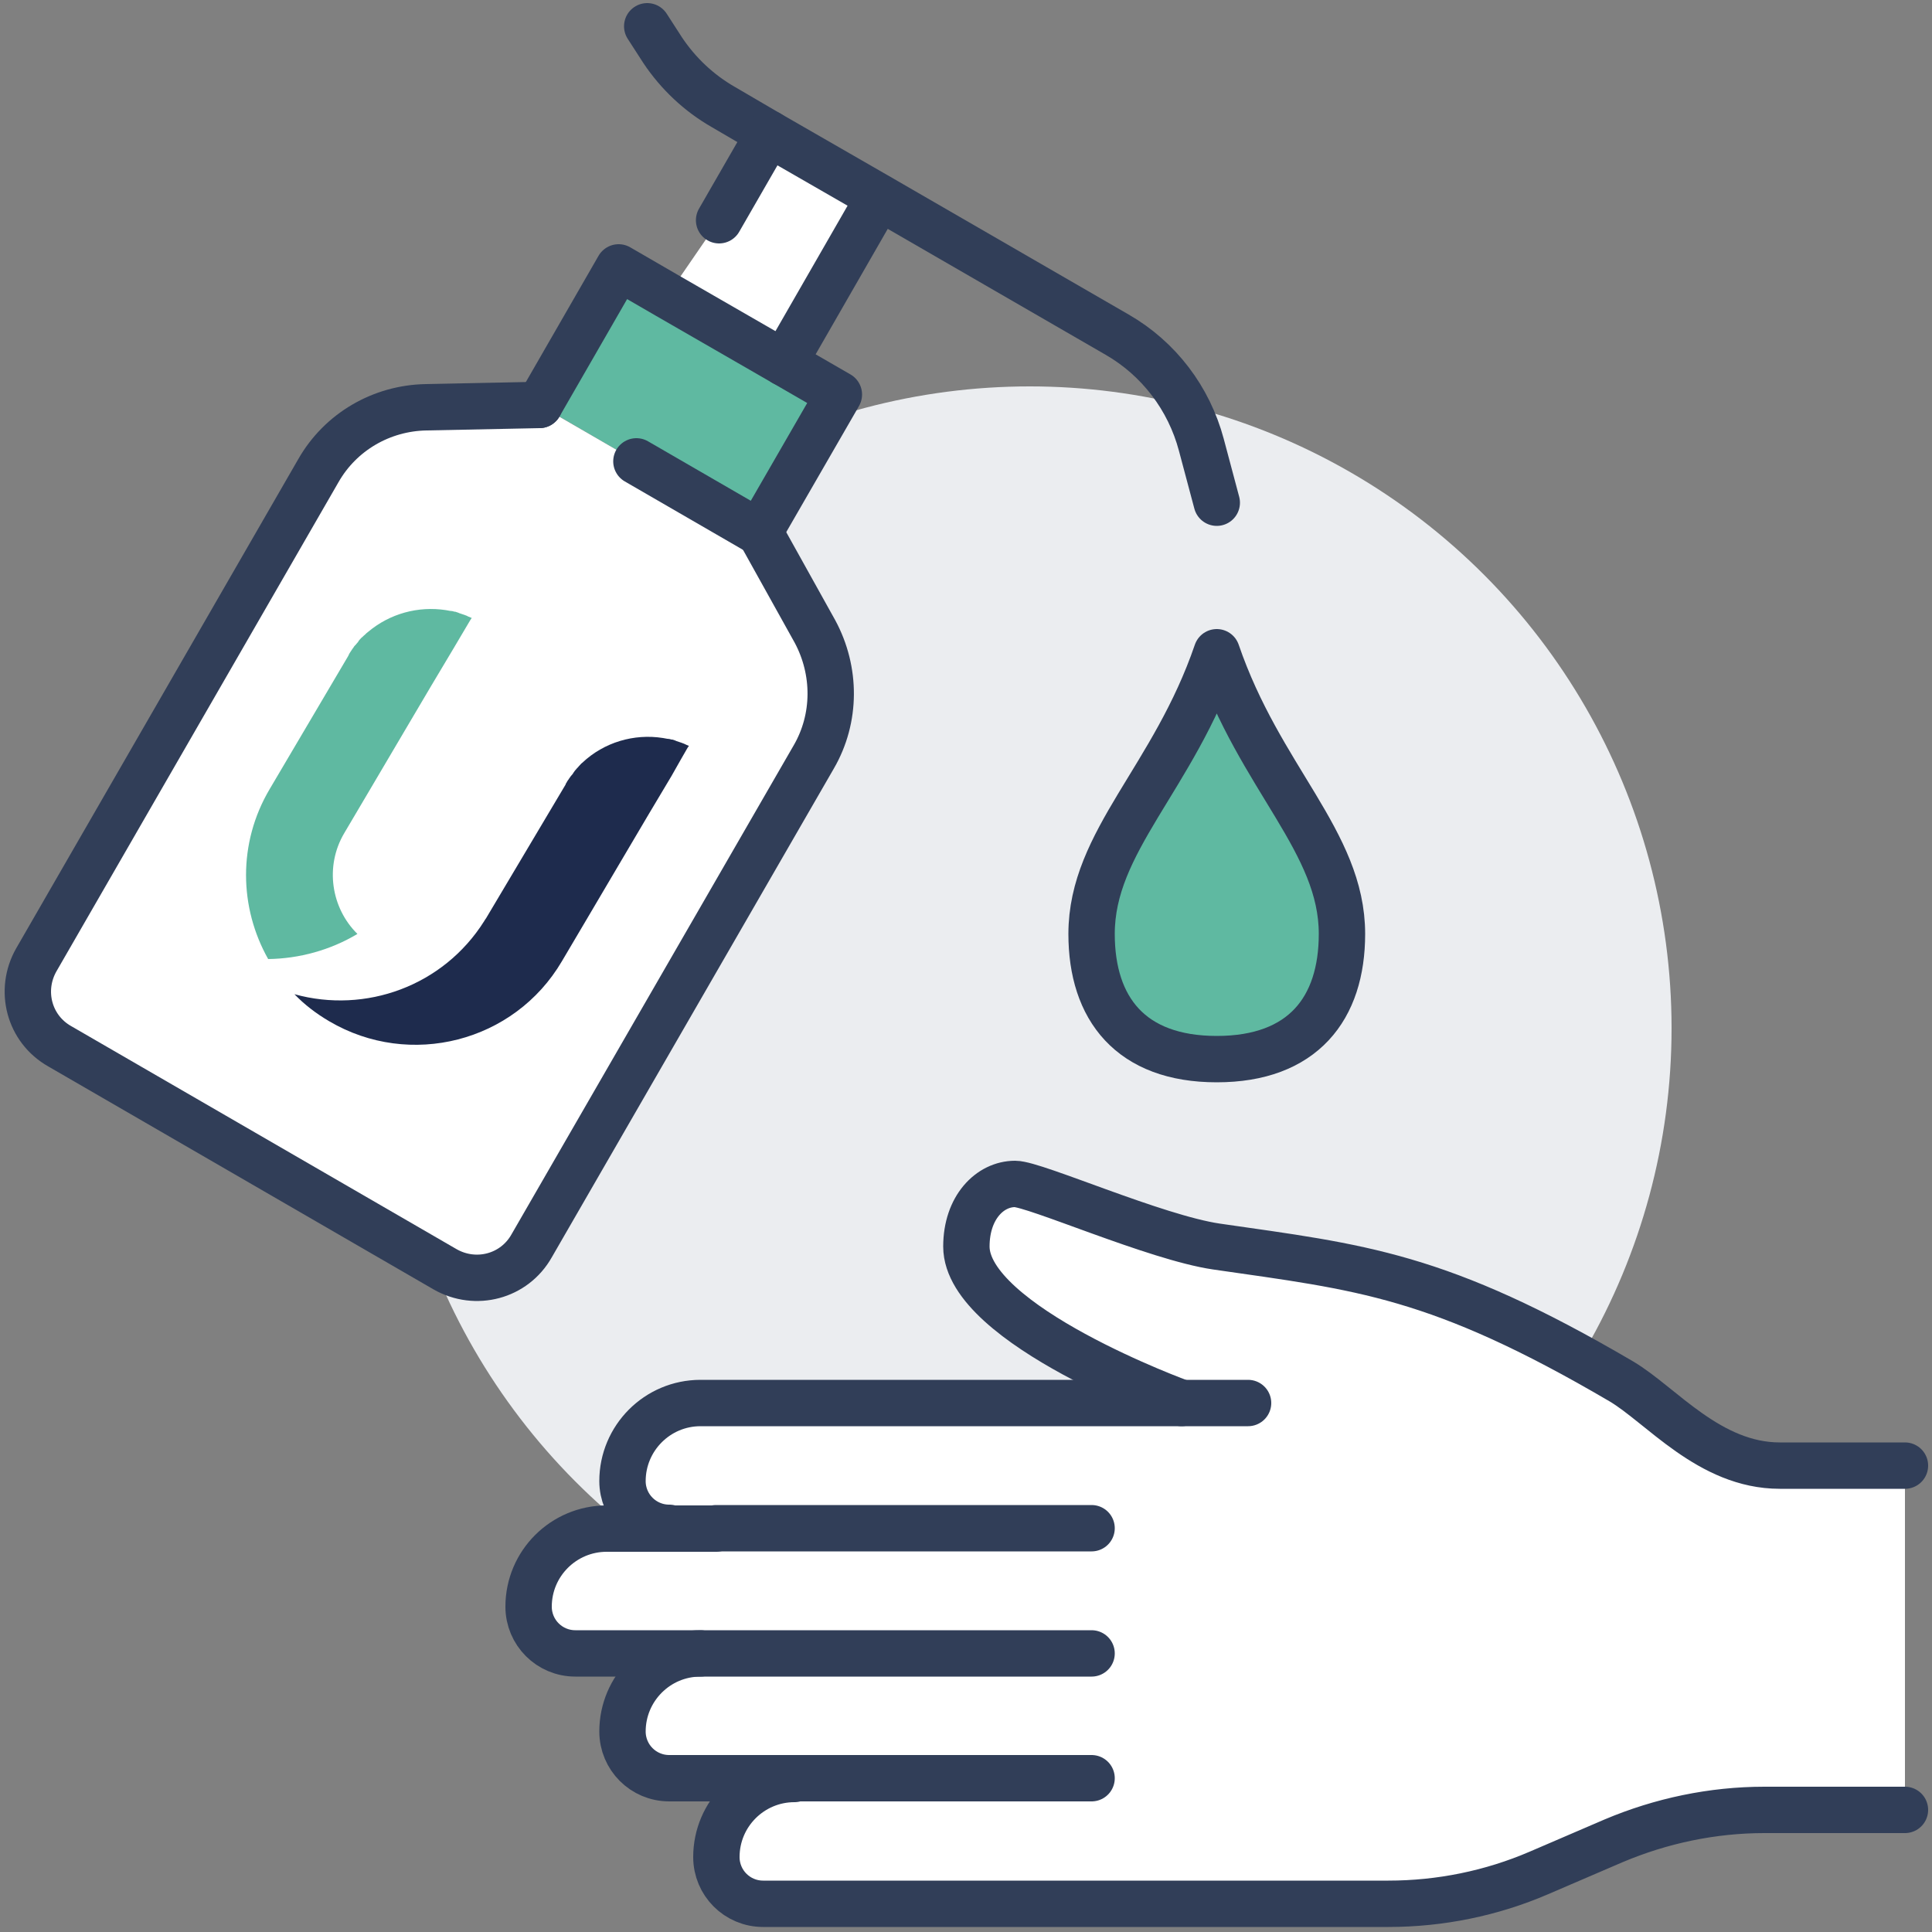 <?xml version="1.0" encoding="utf-8"?>
<svg xmlns="http://www.w3.org/2000/svg" xmlns:xlink="http://www.w3.org/1999/xlink" version="1.1" id="Ebene_1" x="0px" y="0px" viewBox="0 0 500 500" style="enable-background:new 0 0 500 500;" xml:space="preserve" width="400" height="400">
<rect x="0" y="0" width="500" height="500" fill="#808080" stroke="none"/>
<style type="text/css">
	.st0{fill:#EBEDF0;}
	.st1{fill:#FFFFFF;}
	.st2{fill:#5FB9A1;}
	.st3{fill:none;stroke:#313E58;stroke-width:12;stroke-linecap:round;stroke-linejoin:round;stroke-miterlimit:10;}
	.st4{fill:#1E2B4D;}
</style>
<circle class="st0" cx="266.5" cy="266.1" r="166.1"/>
<g>
	<path class="st1" d="M173.2,395.5c-6.7,0-12.1-5.4-12.1-12.1c0-11.2,9.1-20.2,20.2-20.2h124.5c0,0-55.7-20.2-55.7-40.5   c0-10.1,6.1-16.2,12.6-16.2c5.1,0,36.4,13.9,52.1,16.2c37.4,5.4,57.4,7.1,104.8,34.9c10.3,6.1,22.8,21.8,41,21.8   c7.1,0,32.4,0,32.4,0v89.1h-36.4c-13.4,0-26.7,2.8-39,8l-19.3,8.3c-12.3,5.3-25.6,8-39,8h-52.6H197.5c-6.7,0-12.1-5.4-12.1-12.1   c0-11.2,9.1-20.2,20.2-20.2h-32.4c-6.7,0-12.1-5.4-12.1-12.1c0-11.2,9.1-20.2,20.2-20.2h-32.4c-6.7,0-12.1-5.4-12.1-12.1   c0-11.2,9.1-20.2,20.2-20.2H173.2z"/>
	<polygon class="st1" points="186.1,57 199,34.6 227.5,51 227.5,51.1 202.9,93.9 172.7,76.5  "/>
	<polygon class="st2" points="202.9,93.9 217.1,102.1 196.5,137.8 164.7,119.4 139.6,104.8 160.1,69.2 172.7,76.5  "/>
	<path class="st1" d="M210.7,163.5l-14.3-25.7l-31.7-18.4l-25.2-14.6l-29.3,0.6c-11.6,0.2-22.2,6.4-27.9,16.4l-73,126.6   c-4.5,7.9-1.9,17.9,6.1,22.4l99.7,57.7c7.9,4.5,17.9,1.9,22.4-6.1l73-126.5C216.2,185.9,216.3,173.6,210.7,163.5z"/>
	<path class="st2" d="M347.3,241.6c0,19.3-10.1,32.4-32.4,32.4c-22.3,0-32.4-13.1-32.4-32.4c0-23.9,21.2-40.2,32.4-72.9   C326,201.5,347.3,217.7,347.3,241.6z"/>
</g>
<line class="st3" x1="185.3" y1="395.5" x2="282.5" y2="395.5"/>
<path class="st3" d="M323,363.1h-17.2H181.3c-11.2,0-20.2,9.1-20.2,20.2c0,6.7,5.4,12.1,12.1,12.1"/>
<path class="st3" d="M282.5,427.9H181.3h-32.4c-6.7,0-12.1-5.4-12.1-12.1c0-11.2,9.1-20.2,20.2-20.2h16.2h12.1"/>
<path class="st3" d="M181.3,427.9c-11.2,0-20.2,9.1-20.2,20.2c0,6.7,5.4,12.1,12.1,12.1h32.4h76.9"/>
<path class="st3" d="M493,468.4h-36.4c-13.4,0-26.7,2.8-39,8l-19.3,8.3c-12.3,5.3-25.6,8-39,8h-52.6H197.5  c-6.7,0-12.1-5.4-12.1-12.1c0-11.2,9.1-20.2,20.2-20.2"/>
<path class="st3" d="M305.8,363.1c0,0-55.7-20.2-55.7-40.5c0-10.1,6.1-16.2,12.6-16.2c5.1,0,36.4,13.9,52.1,16.2  c37.4,5.4,57.4,7.1,104.8,34.9c10.3,6.1,22.8,21.8,41,21.8c7.1,0,32.4,0,32.4,0"/>
<path class="st3" d="M139.6,104.8l-29.3,0.6c-11.6,0.2-22.2,6.4-27.9,16.4l-73,126.6c-4.5,7.9-1.9,17.9,6.1,22.4l99.7,57.7  c7.9,4.5,17.9,1.9,22.4-6.1l73-126.5c5.8-10,5.8-22.3,0.3-32.5l-14.3-25.7"/>
<polyline class="st3" points="139.6,104.8 160.1,69.2 172.7,76.5 202.9,93.9 217.1,102.1 196.5,137.8 164.7,119.4 "/>
<path class="st3" d="M314.9,130.1l-4-15c-3.2-12-11-22.3-21.8-28.5L227.5,51L199,34.6l-11.8-6.9c-6.3-3.6-11.7-8.7-15.7-14.7l-4-6.2  "/>
<line class="st3" x1="199" y1="34.6" x2="186.1" y2="57"/>
<line class="st3" x1="227.5" y1="51.1" x2="202.9" y2="93.9"/>
<path class="st3" d="M314.9,168.8c11.2,32.7,32.4,49,32.4,72.9c0,19.3-10.1,32.4-32.4,32.4c-22.3,0-32.4-13.1-32.4-32.4  C282.5,217.7,303.7,201.5,314.9,168.8z"/>
<path class="st4" d="M177.9,193.6l0.4-0.6c0,0,0,0-0.1,0c-0.2-0.1-0.5-0.2-0.7-0.3c-0.1-0.1-0.3-0.1-0.4-0.2  c-0.3-0.1-0.5-0.2-0.8-0.3c-0.1,0-0.2-0.1-0.3-0.1c-0.3-0.1-0.6-0.2-0.9-0.3c-0.1,0-0.2-0.1-0.2-0.1c-0.3-0.1-0.6-0.2-0.9-0.3  c-0.1,0-0.1,0-0.2,0c-0.3-0.1-0.7-0.2-1-0.2c0,0-0.1,0-0.1,0c-0.4-0.1-0.7-0.1-1.1-0.2l0,0c-7.5-1.2-15.3,1.1-20.9,6.4c0,0,0,0,0,0  c-0.3,0.2-0.5,0.5-0.8,0.8c0,0,0,0-0.1,0.1c-0.2,0.3-0.5,0.5-0.7,0.8c0,0-0.1,0.1-0.1,0.1c-0.2,0.2-0.4,0.5-0.6,0.8  c-0.1,0.1-0.1,0.1-0.1,0.2c-0.2,0.2-0.4,0.5-0.6,0.7c-0.1,0.1-0.1,0.2-0.2,0.3c-0.2,0.2-0.3,0.5-0.5,0.7c-0.1,0.2-0.3,0.4-0.4,0.7  c-0.1,0.1-0.2,0.2-0.2,0.4L126,237.3l0,0c-0.2,0.4-0.5,0.7-0.7,1.1c-10.6,16.8-30.7,24-49.1,18.9c2.6,2.7,5.6,5,9,7  c20.9,12.3,47.9,5.4,60.2-15.5l0,0c3.4-5.8,9.6-16.2,15.7-26.6c4.6-7.8,9.2-15.6,12.7-21.4C175.5,197.8,176.9,195.3,177.9,193.6"/>
<path class="st2" d="M92.5,241.7c-6.8-6.7-8.5-17.5-3.4-26.1l0,0c3.4-5.8,9.6-16.2,15.7-26.6c4.6-7.8,9.2-15.6,12.7-21.4  c1.7-2.9,3.2-5.4,4.2-7.1l0.4-0.6c0,0,0,0-0.1,0c-0.2-0.1-0.5-0.2-0.7-0.3c-0.1,0-0.3-0.1-0.4-0.2c-0.3-0.1-0.5-0.2-0.8-0.3  c-0.1,0-0.2-0.1-0.3-0.1c-0.3-0.1-0.6-0.2-0.9-0.3c-0.1,0-0.2-0.1-0.2-0.1c-0.3-0.1-0.6-0.2-0.9-0.3c-0.1,0-0.1,0-0.2,0  c-0.3-0.1-0.7-0.2-1-0.2l-0.1,0c-0.4-0.1-0.7-0.1-1.1-0.2c0,0,0,0,0,0c-7.2-1.1-14.5,0.9-20.1,5.6l0,0c-0.3,0.2-0.6,0.5-0.8,0.7  c0,0,0,0-0.1,0.1c-0.3,0.2-0.5,0.5-0.8,0.7c0,0-0.1,0.1-0.1,0.1c-0.2,0.2-0.5,0.5-0.7,0.8c0,0.1-0.1,0.1-0.1,0.2  c-0.2,0.2-0.4,0.5-0.6,0.7c-0.1,0.1-0.1,0.2-0.2,0.2c-0.2,0.2-0.4,0.5-0.5,0.7c-0.1,0.1-0.2,0.2-0.3,0.4c-0.1,0.2-0.3,0.4-0.4,0.6  c-0.2,0.3-0.4,0.6-0.5,0.9c0,0.1-0.1,0.1-0.1,0.2l-20.3,34.4c-8.3,14-7.9,30.7-0.4,44C77.4,248.1,85.5,245.9,92.5,241.7"/>
</svg>
